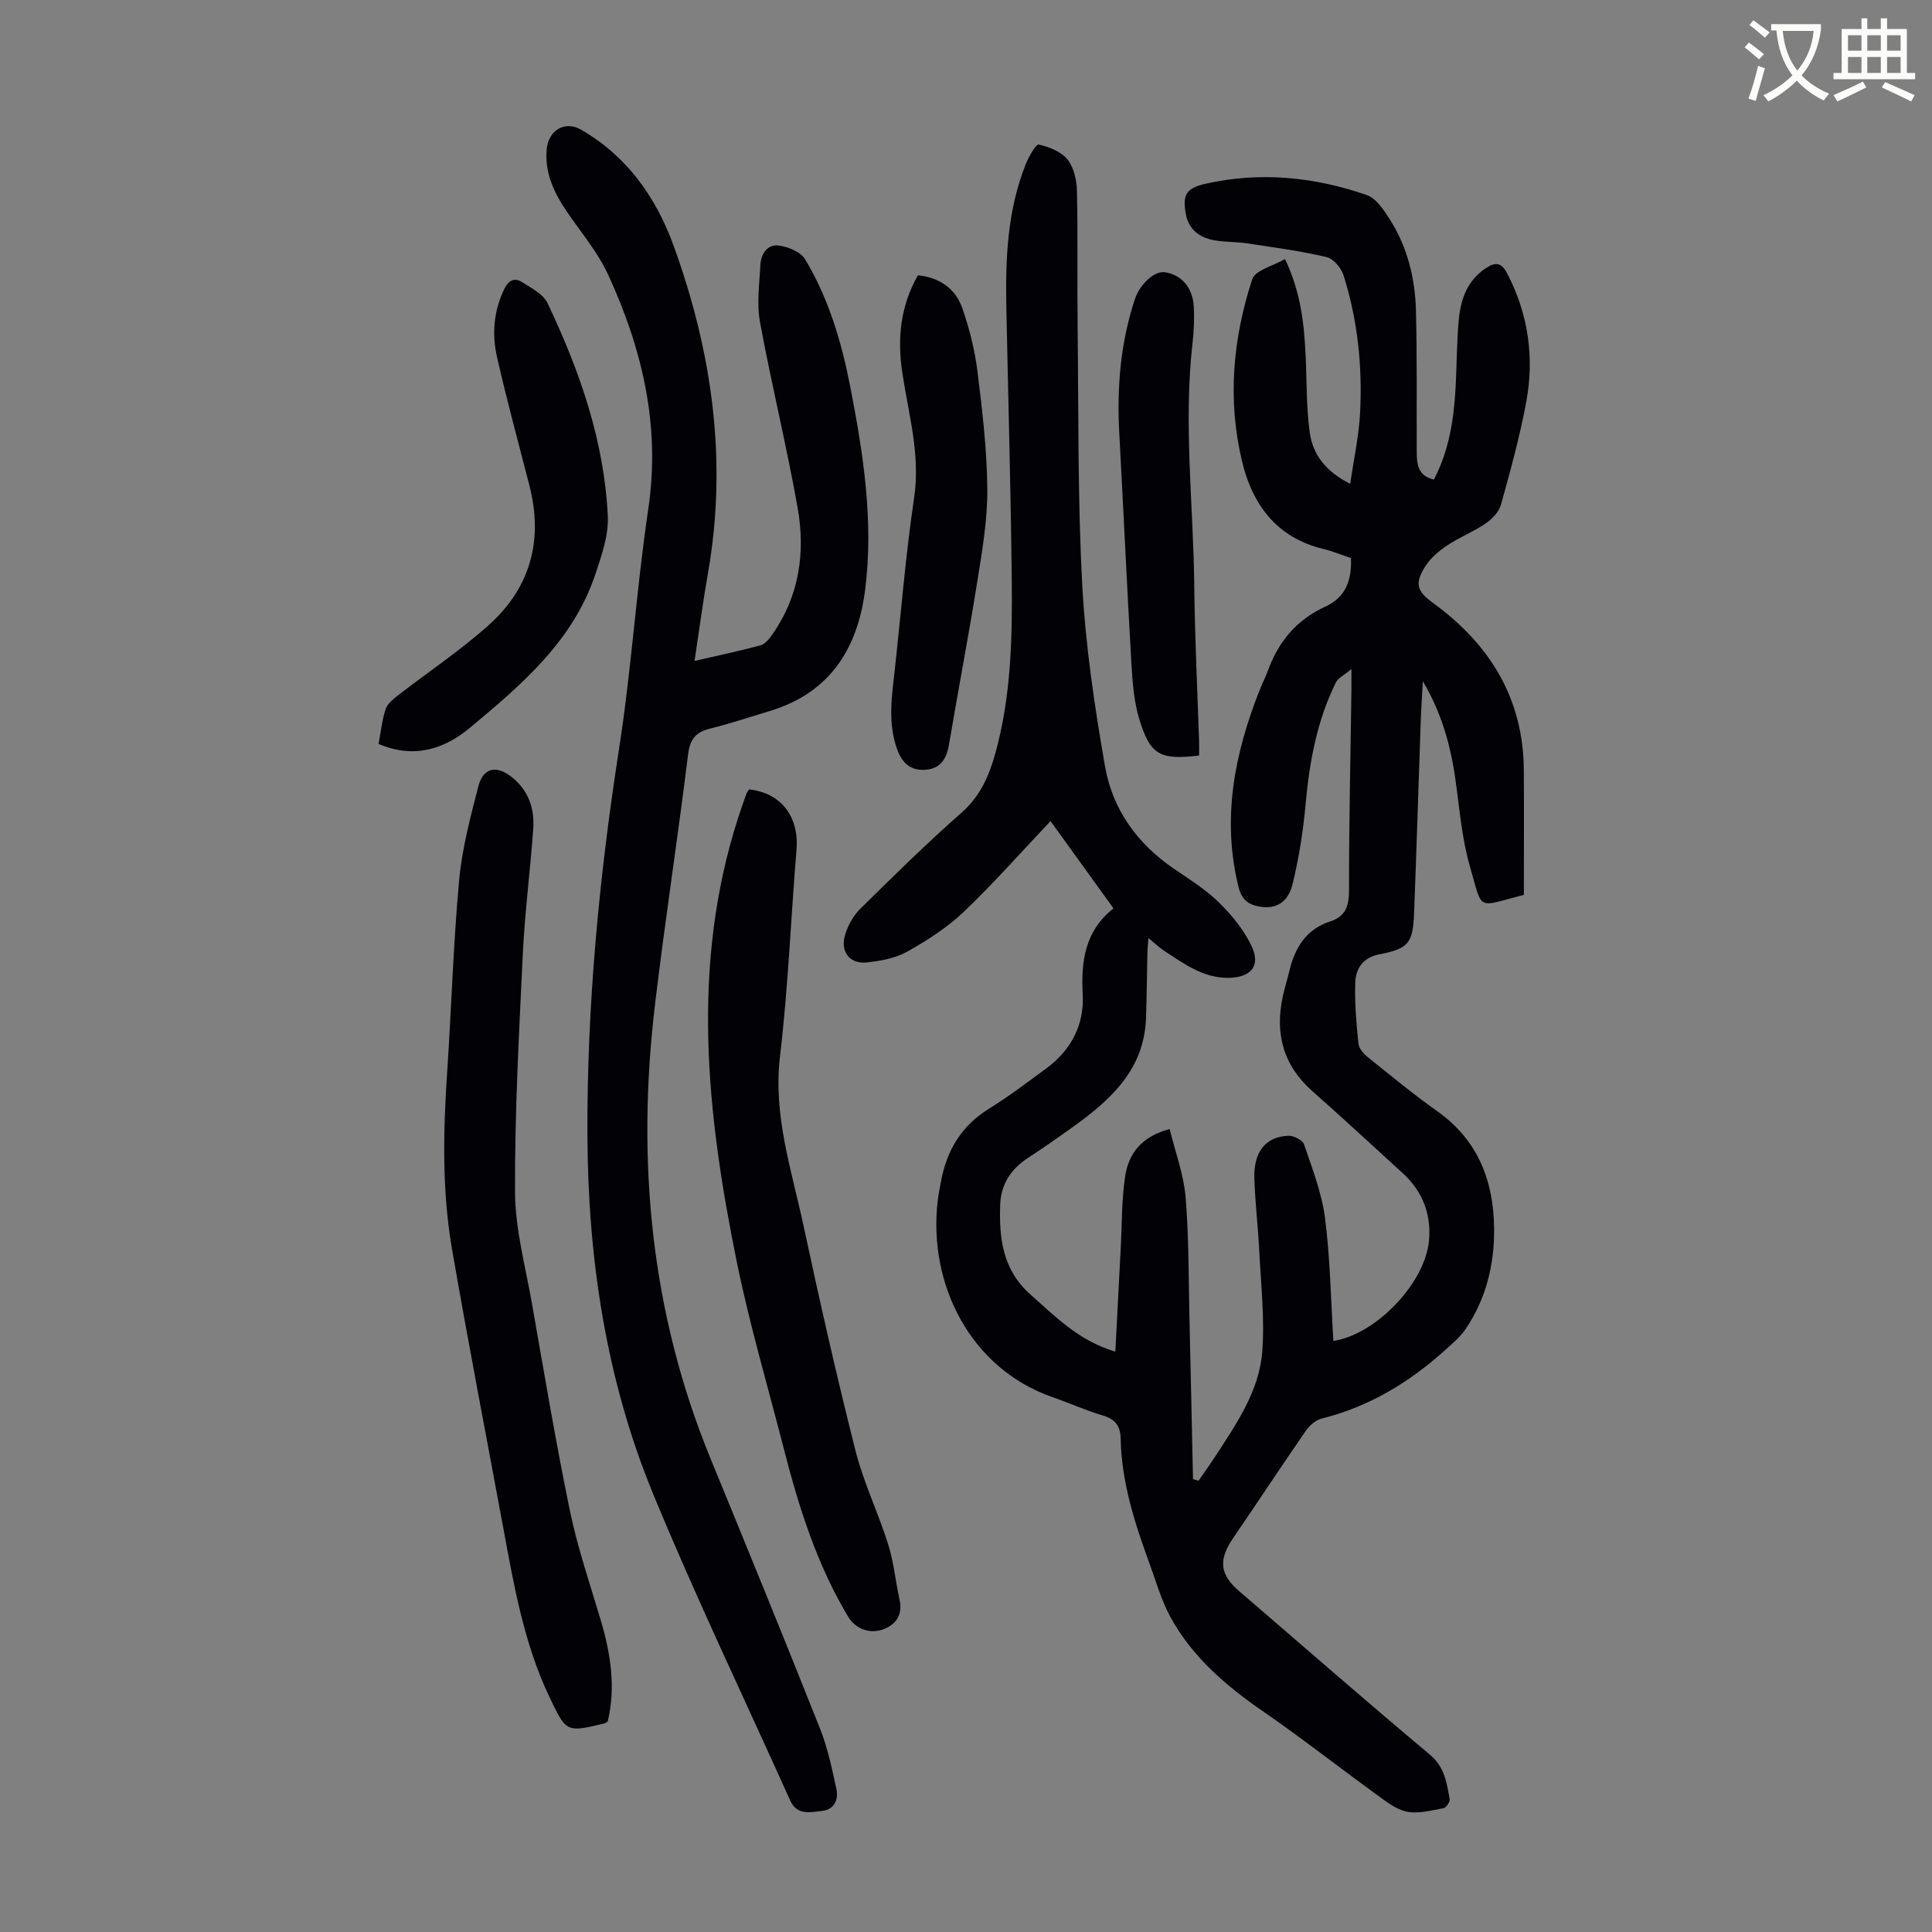 <svg enable-background="new 0 0 400 400" viewBox="0 0 400 400" xmlns="http://www.w3.org/2000/svg"><rect x="0" y="0" width="400" height="400" fill="#808080" stroke="none"/><path d="m362.1 8.8c1.1.8 2.1 1.6 3.1 2.4l-1 1.1c-1.3-1.1-2.3-2-3-2.5zm1.9 4.8c.5.2.9.4 1.4.5-.6 2.3-1.3 4.5-1.9 6.8l-1.5-.5c.8-2.1 1.4-4.3 2-6.8zm-1-9.4c1.3.9 2.4 1.8 3.4 2.5l-1 1.1c-1.4-1.2-2.4-2.1-3.2-2.6zm3.7 2.2v-1.4h10.3v1.2c-.5 3.6-1.8 6.8-4 9.4 1.5 1.6 3.4 2.8 5.7 3.8-.3.4-.7.8-1.1 1.4-2.3-1.1-4.1-2.5-5.6-4.1-1.6 1.6-3.6 3.1-5.9 4.3-.3-.5-.7-.9-1-1.3 2.4-1.1 4.4-2.5 6-4.1-1.9-2.5-3-5.6-3.3-9.3h-1.1zm8.8 0h-6.4c.3 3.3 1.3 6 3 8.2 2-2.3 3.1-5.1 3.4-8.2z" fill="#fbfcfa"/><path d="m385.3 3.8h1.3v2.2h2.8v-2.2h1.3v2.2h4.1v9.1h1.7v1.3h-16.9v-1.3h1.7v-9.1h4.1v-2.2zm.4 13.1.7 1.2c-1.8.9-3.8 1.9-6 2.9-.2-.4-.5-.8-.8-1.3 2.3-1 4.3-1.9 6.1-2.8zm-3.1-6.4h2.8v-3.2h-2.8zm0 4.6h2.8v-3.3h-2.8zm4-4.6h2.8v-3.2h-2.8zm0 4.6h2.8v-3.3h-2.8zm3.7 1.9c2.1.9 4.1 1.8 6.1 2.7l-.7 1.3c-2.2-1.1-4.2-2-6.1-2.9zm3.2-9.7h-2.8v3.2h2.8zm-2.8 7.8h2.8v-3.3h-2.8z" fill="#fbfcfa"/><g fill="#010106"><path d="m230.54 188.07c-4.58-6.35-8.96-12.42-13.04-18.07-5.98 6.31-11.71 12.82-17.96 18.78-3.43 3.27-7.58 5.92-11.73 8.26-2.43 1.37-5.48 1.9-8.31 2.22-3.55.4-5.59-2.21-4.53-5.72.59-1.94 1.69-3.95 3.12-5.36 6.85-6.76 13.72-13.53 20.94-19.88 3.86-3.39 5.7-7.52 7.01-12.21 3.33-11.91 3.56-24.11 3.43-36.31-.2-18.58-.73-37.16-1.11-55.74-.21-10.22.14-20.39 4.02-30.06.62-1.55 2.11-4.18 2.69-4.05 2.15.48 4.65 1.47 5.96 3.11 1.33 1.66 1.89 4.31 1.94 6.54.21 9.39.03 18.79.14 28.19.21 17.8 0 35.62.96 53.38.68 12.57 2.55 25.14 4.72 37.56 1.55 8.87 6.67 15.98 14.25 21.15 3.23 2.21 6.63 4.31 9.38 7.04 2.7 2.67 5.27 5.8 6.81 9.22 1.73 3.85-.22 6.15-4.54 6.32-5.37.21-9.5-2.86-13.7-5.62-1.02-.67-1.9-1.53-3.21-2.6-.1 1.16-.2 1.97-.22 2.79-.1 4.59-.13 9.18-.29 13.76-.36 10.6-7.23 16.87-15.05 22.49-3.09 2.22-6.21 4.4-9.39 6.47-3.54 2.31-5.61 5.49-5.75 9.69-.24 6.94.48 13.47 6.26 18.59 5.18 4.59 9.97 9.57 17.58 11.83.38-7.34.74-14.33 1.11-21.32.27-5.01.18-10.08.93-15.03.71-4.65 3.39-8.21 9.21-9.73 1.15 4.76 2.91 9.4 3.3 14.15.7 8.57.6 17.2.81 25.81.26 10.84.48 21.68.72 32.52.39.11.77.22 1.16.32 1.13-1.65 2.3-3.27 3.39-4.94 4.4-6.77 9.16-13.57 9.79-21.81.52-6.86-.28-13.83-.62-20.75-.25-5.03-.86-10.04-1.02-15.07-.17-5.49 2.3-8.61 6.98-8.85 1.11-.06 2.99.88 3.3 1.77 1.71 5.03 3.69 10.1 4.36 15.32 1.07 8.4 1.2 16.93 1.72 25.4 8.8-1.33 19.09-12 19.82-20.96.44-5.41-1.42-10.11-5.5-13.82-6.21-5.65-12.36-11.36-18.65-16.92-6.08-5.37-7.83-11.99-6.12-19.72.39-1.74.92-3.45 1.34-5.19 1.15-4.81 3.47-8.64 8.48-10.26 3.11-1.01 3.87-3.13 3.87-6.36-.01-13.88.31-27.76.5-41.64.01-1 0-2 0-4.25-1.55 1.31-2.77 1.87-3.23 2.8-3.92 7.94-5.47 16.46-6.26 25.22-.5 5.54-1.38 11.09-2.69 16.49-.96 3.97-3.59 5.28-6.97 4.66-2.32-.42-3.62-1.57-4.22-4.01-3.5-14.11-.87-27.52 4.32-40.68.57-1.46 1.29-2.85 1.83-4.32 2.17-5.94 5.98-10.4 11.77-13.05 4.28-1.96 5.55-5.49 5.35-10.08-1.91-.64-3.77-1.41-5.7-1.88-9.66-2.32-14.7-9.16-16.85-18.15-3.04-12.69-1.92-25.4 2.12-37.71.6-1.84 4.23-2.69 6.77-4.17 3.35 7.01 3.98 13.62 4.29 20.3.24 5.24.12 10.53.85 15.69.63 4.47 3.28 8 8.37 10.55.74-5.13 1.79-9.87 2.04-14.66.5-9.66-.49-19.24-3.42-28.5-.48-1.53-2.1-3.45-3.53-3.79-5.39-1.26-10.92-2-16.41-2.83-2.32-.35-4.71-.24-7-.68-2.93-.57-5.12-2.19-5.71-5.38-.75-4.05.1-5.39 4.1-6.29 11.35-2.55 22.5-1.41 33.35 2.34 1.99.69 3.59 3.17 4.85 5.16 3.61 5.71 5.17 12.16 5.34 18.83.24 9.73.12 19.46.16 29.19.01 2.54.23 4.97 3.55 5.73 3.18-6.06 4.14-12.53 4.5-19.13.26-4.69.22-9.4.67-14.07.4-4.2 1.78-8.07 5.61-10.58 2-1.32 3.21-1.18 4.42 1.15 4.4 8.49 5.64 17.47 3.89 26.74-1.34 7.11-3.26 14.13-5.21 21.11-.42 1.5-1.85 2.97-3.2 3.89-2.48 1.69-5.35 2.81-7.86 4.48-1.72 1.14-3.45 2.58-4.54 4.28-2.32 3.62-1.86 5.2 1.55 7.68 11.74 8.55 18.68 19.72 18.79 34.57.06 8.6.01 17.2.01 25.86-9.95 2.55-8.44 3.5-11.14-5.78-1.7-5.85-2.18-12.08-3.04-18.16-1-7.11-2.92-13.9-6.74-20.29-.15 2.82-.34 5.63-.44 8.45-.46 13.2-.86 26.41-1.37 39.61-.24 6.18-1.18 7.33-7.19 8.48-3.39.65-4.89 2.94-4.99 5.85-.15 4.22.23 8.47.67 12.68.11 1.02 1.14 2.14 2.03 2.85 4.71 3.79 9.38 7.63 14.31 11.13 8.44 6 11.66 14.45 11.74 24.33.06 7.4-1.66 14.45-5.85 20.67-1.16 1.71-2.82 3.11-4.38 4.51-7.41 6.67-15.73 11.67-25.51 14.11-1.23.31-2.49 1.44-3.25 2.53-5.08 7.35-9.99 14.82-15.04 22.2-3.08 4.5-2.79 7.52 1.23 10.98 13.16 11.31 26.22 22.74 39.52 33.88 3.07 2.57 3.45 5.82 4.08 9.16.11.57-.74 1.82-1.29 1.91-2.54.45-5.26 1.22-7.66.69-2.37-.52-4.53-2.32-6.59-3.81-7.69-5.58-15.17-11.46-22.99-16.85-7.75-5.34-14.78-11.34-19.32-19.68-1.9-3.49-2.98-7.43-4.36-11.19-3.05-8.31-5.73-16.72-5.91-25.69-.05-2.53-1.07-4.01-3.65-4.77-3.53-1.04-6.91-2.57-10.39-3.78-17.14-5.94-25.85-23.49-23.84-40.69.16-1.33.44-2.65.68-3.97 1.18-6.47 4.26-11.59 10.01-15.13 4.08-2.52 7.92-5.46 11.8-8.3 5.15-3.78 7.88-9.07 7.54-15.32-.38-6.91.46-13.14 6.37-17.81z"/><path d="m143.8 136.84c5.02-1.16 9.39-2.08 13.68-3.24.93-.25 1.76-1.31 2.38-2.19 5.63-7.97 6.92-17.01 5.28-26.29-2.28-12.87-5.43-25.59-7.79-38.45-.71-3.84-.12-7.94.09-11.91.12-2.21 1.46-4.22 3.74-3.93 1.96.25 4.57 1.29 5.49 2.83 4.9 8.13 7.56 17.15 9.37 26.42 2.7 13.87 4.87 27.84 3.08 42.01-1.54 12.21-7.32 21.39-19.79 25.13-4.07 1.22-8.1 2.58-12.22 3.6-2.97.73-4.25 2.09-4.65 5.36-2.12 17.32-4.81 34.57-6.86 51.9-3.83 32.21-.91 63.65 11.51 93.91 7.64 18.61 15.25 37.22 22.67 55.91 1.59 4 2.48 8.3 3.39 12.52.46 2.15-.45 4.23-2.91 4.5-2.42.26-5.23 1.05-6.67-2.17-9.48-21.11-19.51-41.98-28.33-63.36-9.79-23.74-13.54-48.81-13.64-74.47-.1-26.83 2.43-53.39 6.55-79.89 2.56-16.46 3.6-33.16 6.05-49.64 2.56-17.22-1.24-33.15-8.31-48.52-2.12-4.61-5.53-8.64-8.43-12.88-2.71-3.96-4.73-8.09-4.29-13.09.35-3.93 3.77-5.97 7.08-4.07 9.6 5.52 15.6 14.09 19.25 24.19 7.92 21.91 11.13 44.4 7.06 67.63-1.03 5.8-1.79 11.66-2.78 18.19z"/><path d="m125.82 356.42c-.31.18-.48.34-.68.39-7.94 1.92-7.89 1.9-11.47-5.65-5.23-11.05-7.27-22.95-9.47-34.82-3.56-19.23-7.28-38.43-10.61-57.7-2.09-12.07-1.84-24.28-1.02-36.48.89-13.27 1.27-26.58 2.48-39.82.6-6.6 2.33-13.13 4-19.58 1-3.83 3.71-4.37 6.84-1.92 3.48 2.72 4.8 6.48 4.51 10.68-.59 8.56-1.72 17.09-2.14 25.65-.79 16.54-1.7 33.1-1.63 49.64.03 7.61 2.12 15.24 3.46 22.82 2.54 14.42 4.95 28.87 7.91 43.2 1.58 7.63 4.14 15.07 6.36 22.56 2.06 6.94 3.17 13.92 1.46 21.03z"/><path d="m155.07 163.44c6.67.7 10.4 5.69 9.84 12.46-1.18 14.27-1.73 28.6-3.42 42.81-1.45 12.22 2.38 23.45 4.85 34.96 3.34 15.62 6.87 31.22 10.79 46.71 1.66 6.57 4.69 12.79 6.73 19.28 1.17 3.7 1.54 7.65 2.37 11.47.66 3.01-.5 5.07-3.23 6.15-2.87 1.13-5.88-.02-7.41-2.57-6.44-10.76-10.18-22.57-13.27-34.61-3.3-12.88-7.08-25.66-9.74-38.67-6.26-30.69-9.65-61.49.27-92.19.52-1.59 1.07-3.18 1.63-4.75.1-.32.32-.59.59-1.05z"/><path d="m78.38 154.02c.5-2.62.73-4.98 1.45-7.17.36-1.1 1.51-2.06 2.5-2.83 6.26-4.85 12.89-9.28 18.78-14.53 8.67-7.72 11.42-17.59 8.51-28.93-2.27-8.87-4.69-17.71-6.72-26.64-1.08-4.75-.69-9.55 1.51-14.09.87-1.8 2.11-2.43 3.69-1.41 1.92 1.23 4.38 2.47 5.26 4.34 6.65 14 11.76 28.55 12.48 44.18.18 3.93-1.29 8.07-2.57 11.92-4.6 13.83-15.25 22.88-25.92 31.77-5.4 4.5-11.64 6.52-18.97 3.39z"/><path d="m190.05 56.99c4.5.48 7.77 2.76 9.19 6.83 1.45 4.18 2.57 8.58 3.12 12.97 1.01 8.09 1.97 16.25 2.05 24.38.06 6.29-1.02 12.64-2.02 18.9-1.81 11.37-3.99 22.68-5.9 34.04-.48 2.86-1.66 4.93-4.66 5.24-3.21.33-5.07-1.29-6.15-4.39-1.89-5.43-1.03-10.83-.43-16.27 1.31-11.89 2.26-23.83 4.01-35.65 1.33-8.95-1.17-17.31-2.45-25.88-1.06-7.07-.4-13.78 3.24-20.17z"/><path d="m248.26 156.42c-8.1.95-10.09-.06-12.36-7.45-1.13-3.68-1.43-7.69-1.65-11.57-.93-15.87-1.64-31.74-2.51-47.61-.52-9.47.22-18.77 3.22-27.83 1.05-3.17 4.06-5.9 6.19-5.6 3.37.48 5.77 3.11 6 7.04.15 2.56.03 5.16-.26 7.71-1.89 16.78.2 33.54.37 50.3.11 10.63.65 21.26.99 31.89.04.97.01 1.96.01 3.12z"/></g></svg>